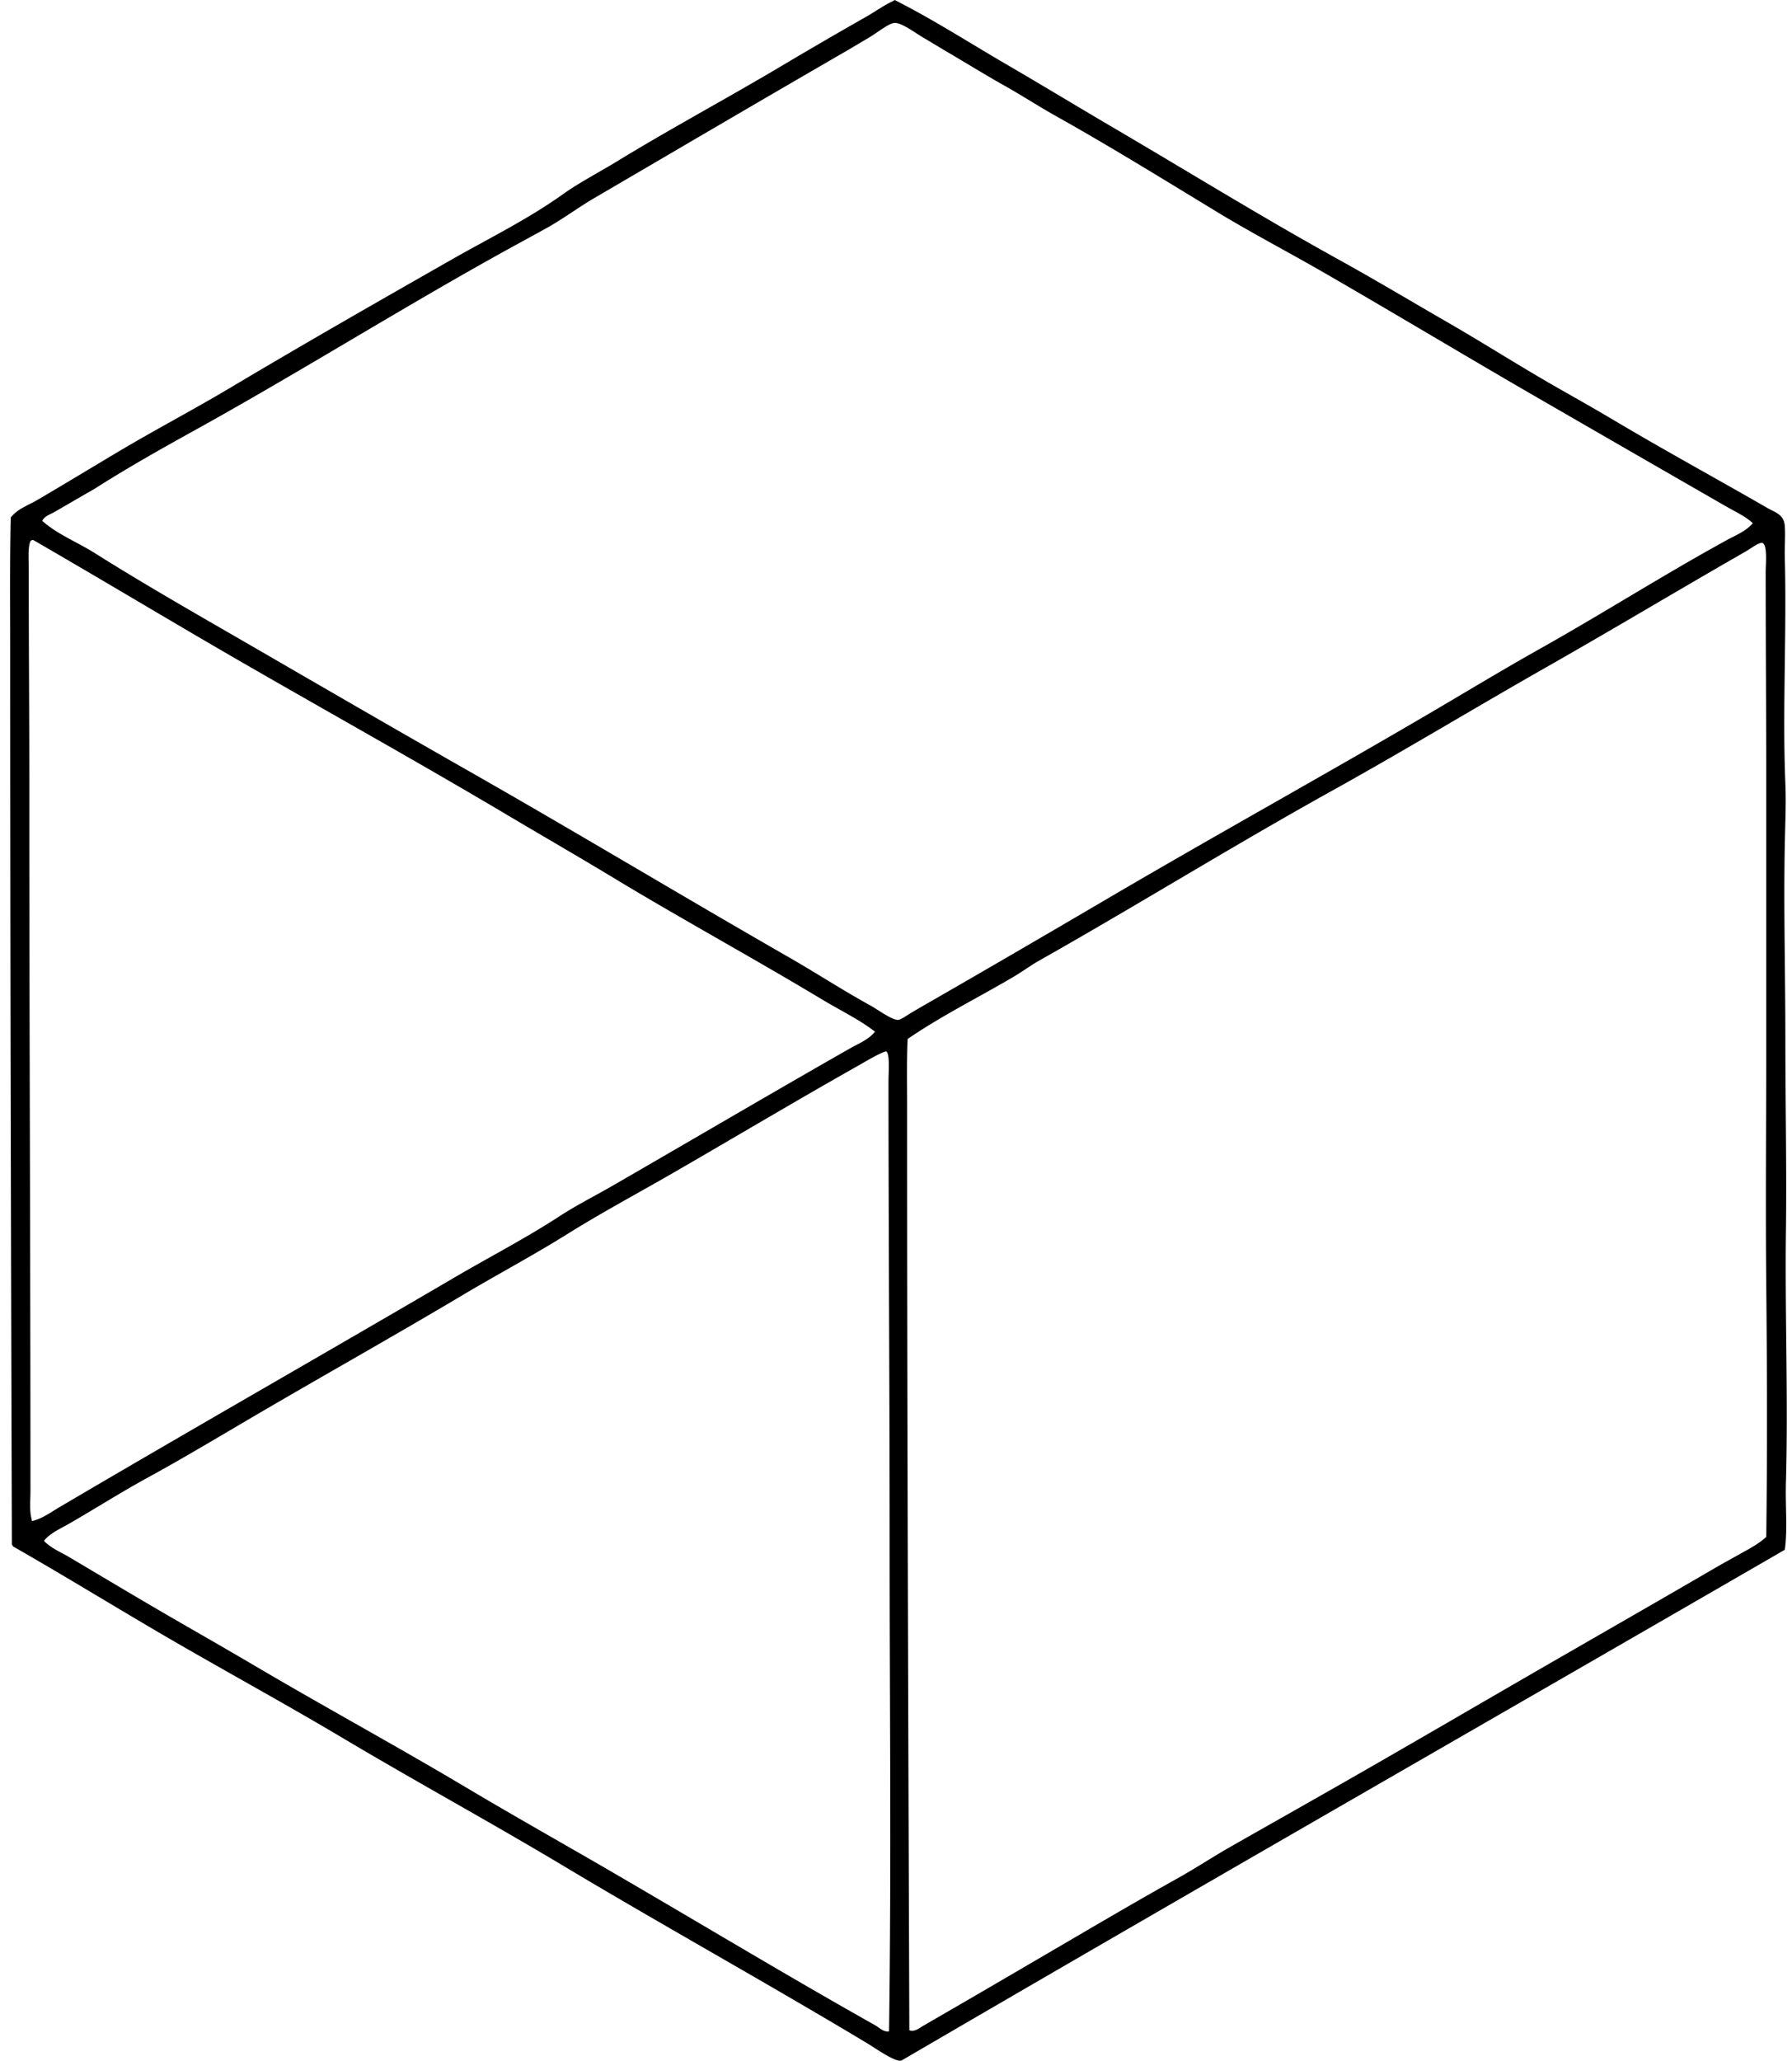<svg xmlns="http://www.w3.org/2000/svg" width="174" height="200" fill="none" viewBox="0 0 174 200">
  <path fill="#000" fill-rule="evenodd" d="M86.817.054c-.009-.046.02-.052.055-.054 3.737 1.889 7.234 4.142 10.81 6.224 3.589 2.089 7.13 4.239 10.702 6.333 7.123 4.177 14.136 8.51 21.456 12.557 3.615 1.997 7.193 4.135 10.81 6.224 3.565 2.057 7.048 4.287 10.646 6.333 1.748.994 3.574 2.023 5.406 3.112 4.91 2.92 9.852 5.608 14.904 8.517.784.452 1.614.626 1.693 1.747.071 1-.027 2.028 0 3.058.2 7.144-.238 14.84.056 21.947.08 1.936-.016 3.924-.056 5.951-.118 6.103.056 12.514.056 18.782 0 6.307.136 12.602.055 18.835-.102 7.772.225 16.14 0 24.296-.064 2.252.17 4.599-.111 6.497-28.584 16.534-57.276 32.954-85.77 49.575-.306.042-.53-.061-.765-.164-.888-.391-1.778-1.044-2.676-1.583-9.689-5.813-19.687-11.349-29.375-17.144-7.106-4.253-14.244-8.136-21.401-12.393-5.327-3.169-10.713-6.114-16.107-9.227-5.294-3.057-10.58-6.329-15.94-9.391-.047-.044-.034-.15-.112-.164C1.064 121.079.99 92.062.99 62.948c0-4.233-.044-8.635.056-12.721.646-.842 1.698-1.184 2.565-1.693 2.638-1.546 5.292-3.157 7.97-4.75 3.552-2.111 7.242-4.043 10.812-6.17 7.085-4.22 14.29-8.34 21.51-12.448 3.54-2.015 7.326-3.873 10.702-6.278 1.651-1.178 3.527-2.141 5.296-3.221 5.288-3.233 10.66-6.096 16.104-9.336 2.59-1.54 5.35-3.142 8.082-4.696.952-.539 1.819-1.185 2.73-1.58Zm80.858 49.138c-6.125-3.515-12.19-7.017-18.289-10.537-6.877-3.97-13.775-8.12-20.801-12.175-3.467-2.002-7.041-3.858-10.483-5.951-5.195-3.157-10.248-6.278-15.506-9.227-1.742-.976-3.436-2.077-5.187-3.058-1.652-.925-3.398-2.007-5.188-3.057-.755-.444-1.665-1-2.565-1.53-.851-.5-2.23-1.558-2.892-1.42-.61.13-1.591.941-2.402 1.42-.858.505-1.72 1.025-2.404 1.42-8.267 4.779-16.137 9.404-24.241 14.14-1.6.936-3.082 2.056-4.696 2.948-1.654.917-3.317 1.808-4.967 2.73-9.848 5.498-19.358 11.448-29.155 16.871-3.281 1.816-6.56 3.66-9.719 5.678-1.291.736-2.633 1.522-3.875 2.24-.419.24-.985.397-1.201.873 1.503 1.328 3.404 2.057 5.078 3.111 5.073 3.195 10.3 6.16 15.506 9.174 6.927 4.01 13.868 8.034 20.858 12.01 10.49 5.97 20.682 12.113 31.173 18.127 2.516 1.442 5.118 3.139 7.754 4.587.753.414 2.134 1.446 2.729 1.419.274-.012.845-.435 1.31-.709.497-.292.943-.553 1.31-.764 6.185-3.55 12.108-7.008 18.127-10.537 10.381-6.087 20.926-11.911 31.231-17.962 3.451-2.027 6.891-4.108 10.372-6.06 6.097-3.418 12.029-7.201 18.127-10.537.858-.47 1.858-.856 2.513-1.638-.732-.68-1.672-1.101-2.517-1.586ZM2.957 52.522c-.265.576-.166 1.847-.166 2.894 0 7.167.056 13.678.056 20.693-.003 23.404.11 45.866.11 68.628 0 .956-.129 1.955.164 2.894.983-.24 1.815-.859 2.673-1.365 12.746-7.506 25.61-14.828 38.328-22.276 3.396-1.989 6.91-3.802 10.212-5.951 1.635-1.066 3.425-1.964 5.131-2.949 7.654-4.417 15.395-8.965 23.04-13.321.838-.478 1.825-.856 2.456-1.638-1.557-1.203-3.336-2.043-5.023-3.058-6.732-4.051-13.737-7.862-20.417-11.902-3.385-2.045-6.781-4.002-10.157-6.006-8.498-5.048-17.155-9.861-25.715-14.796-6.845-3.945-13.592-8.017-20.42-11.956h-.108a.374.374 0 0 0-.164.11ZM171.5 124.81c-.081-7.725 0-15.736 0-23.914v-24.35c0-6.73-.054-13.715-.056-21.129 0-.543.212-2.722-.382-2.73-.348-.005-1.074.559-1.526.818-6.546 3.75-12.977 7.607-19.384 11.247-6.896 3.918-13.835 8.12-20.747 11.957-9.629 5.345-18.946 11.123-28.444 16.489-.871.491-1.658 1.078-2.512 1.583-3.44 2.036-7.026 3.795-10.32 6.06-.097 1.95-.053 4.253-.053 6.388-.002 30.035.116 60.165.219 89.813.499.205.99-.22 1.363-.436 4.809-2.776 9.51-5.528 14.25-8.299 3.47-2.029 6.924-4.051 10.428-6.005 1.741-.971 3.403-2.073 5.134-3.058 3.487-1.984 6.996-3.964 10.481-5.951 6.959-3.966 13.866-8.014 20.803-12.011 5.213-3.006 10.436-5.994 15.613-9.009.867-.505 1.744-.985 2.621-1.475.86-.478 1.784-.959 2.513-1.637.099-7.83.083-16.313-.001-24.351Zm-85.118 24.733c.002-14.333-.109-29.629-.111-44.66 0-.687.168-2.844-.272-2.839-.788.268-1.8.895-2.73 1.419-6.02 3.396-12.047 6.991-17.91 10.373-3.404 1.966-6.887 3.823-10.209 5.897-3.366 2.102-6.853 3.955-10.21 5.951-6.789 4.04-13.663 7.888-20.419 11.848-3.394 1.99-6.78 4.024-10.21 5.896-2.609 1.427-5.143 3.043-7.642 4.477-.822.472-1.778.876-2.402 1.638.681.725 1.633 1.095 2.455 1.584 2.557 1.517 5.08 3.026 7.645 4.531 3.398 1.996 6.854 3.94 10.264 5.951 6.807 4.016 13.78 7.8 20.582 11.848 3.393 2.018 6.827 3.982 10.263 5.951 9.849 5.643 19.616 11.601 29.483 17.144.41.229.82.69 1.365.601.233-16.334.056-31.937.058-47.61Z" clip-rule="evenodd"/>
</svg>
